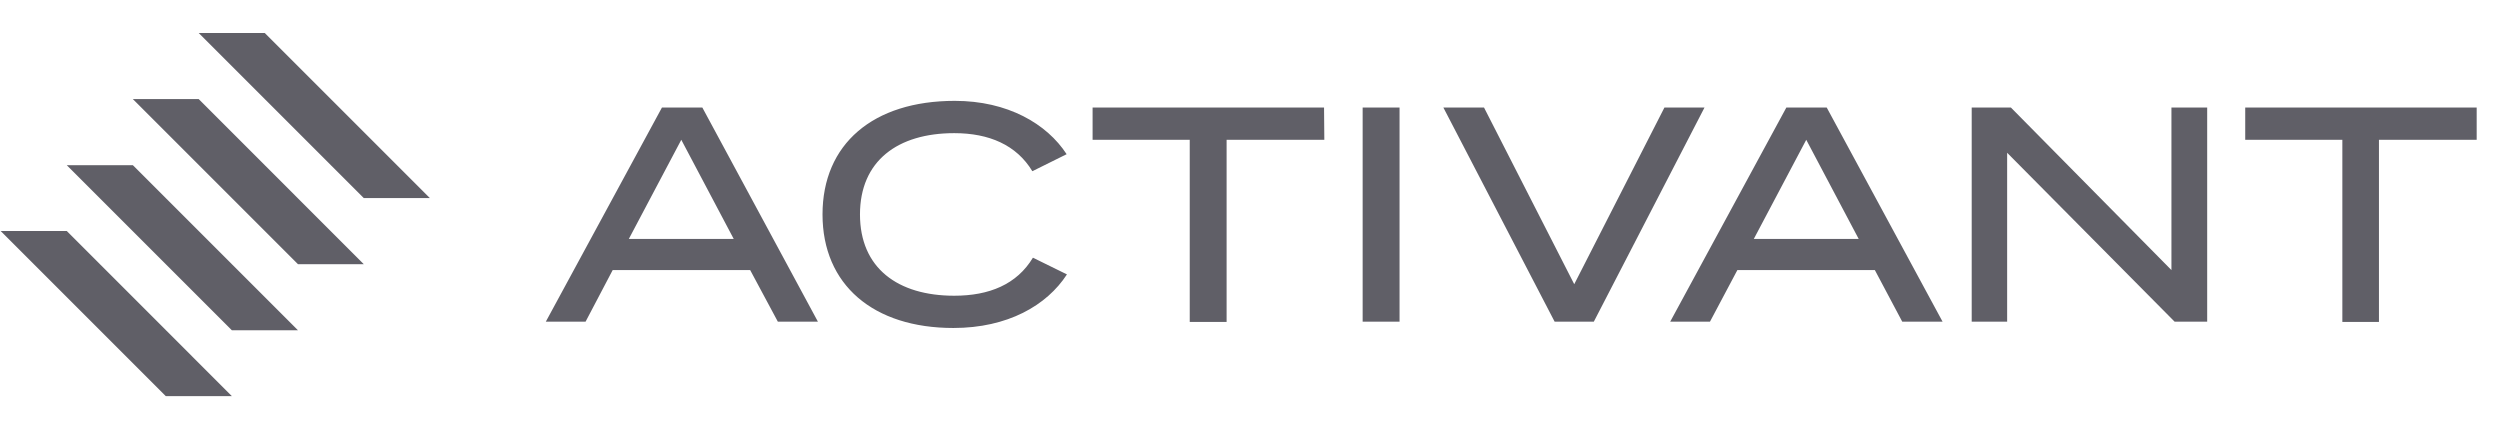 <svg width="134" height="24" viewBox="0 0 134 24" fill="none" xmlns="http://www.w3.org/2000/svg">
<g clip-path="url(#clip0_65_2688)">
<path fill-rule="evenodd" clip-rule="evenodd" d="M10.65 1.769L19.499 10.618H23.041L14.191 1.769H10.65ZM15.97 14.16L7.12 5.311H10.65L19.499 14.161H15.969L15.97 14.16ZM3.578 8.854L12.428 17.703H15.97L7.12 8.853L3.578 8.854ZM0.036 12.383L8.886 21.232H12.427L3.578 12.382H0.036V12.383Z" fill="#605F67"/>
</g>
<path fill-rule="evenodd" clip-rule="evenodd" d="M57.188 14.708L55.365 13.812C54.5 15.248 53.017 15.851 51.147 15.851C48.119 15.851 46.095 14.368 46.095 11.494C46.095 8.621 48.119 7.137 51.147 7.137C53.016 7.137 54.484 7.771 55.334 9.177L57.172 8.265C56.106 6.628 54.005 5.406 51.178 5.406C46.791 5.406 44.087 7.724 44.087 11.493C44.087 15.263 46.806 17.58 51.101 17.58C54.005 17.58 56.106 16.376 57.188 14.708ZM32.84 14.476H40.209L41.692 17.241H43.84L37.645 5.763H35.481L29.256 17.241H31.387L32.84 14.476ZM36.517 7.493L39.328 12.807H33.705L36.517 7.493ZM70.984 7.493H65.746V17.257H63.77V7.493H58.563V5.763H70.969L70.984 7.493ZM73.038 5.763V17.241H75.016V5.763H73.039H73.038ZM79.543 5.763L84.379 15.233L89.214 5.763H91.362L85.429 17.241H83.328L77.364 5.763H79.543ZM93.123 14.476H100.492L101.96 17.241H104.122L97.912 5.763H95.749L89.523 17.241H91.655L93.123 14.476ZM96.815 7.493L99.626 12.807H94.004L96.815 7.493ZM118.305 5.763V17.241H116.559L107.583 8.188V17.241H105.683V5.763H107.784L116.389 14.476V5.763H118.305ZM127.512 7.493H132.75V5.763H120.344V7.493H125.55V17.257H127.512V7.493Z" fill="#605F67"/>
<defs>
<clipPath id="clip0_65_2688">
<rect width="23.005" height="23.005" fill="white" transform="translate(0.036)"/>
</clipPath>
</defs>
</svg>
